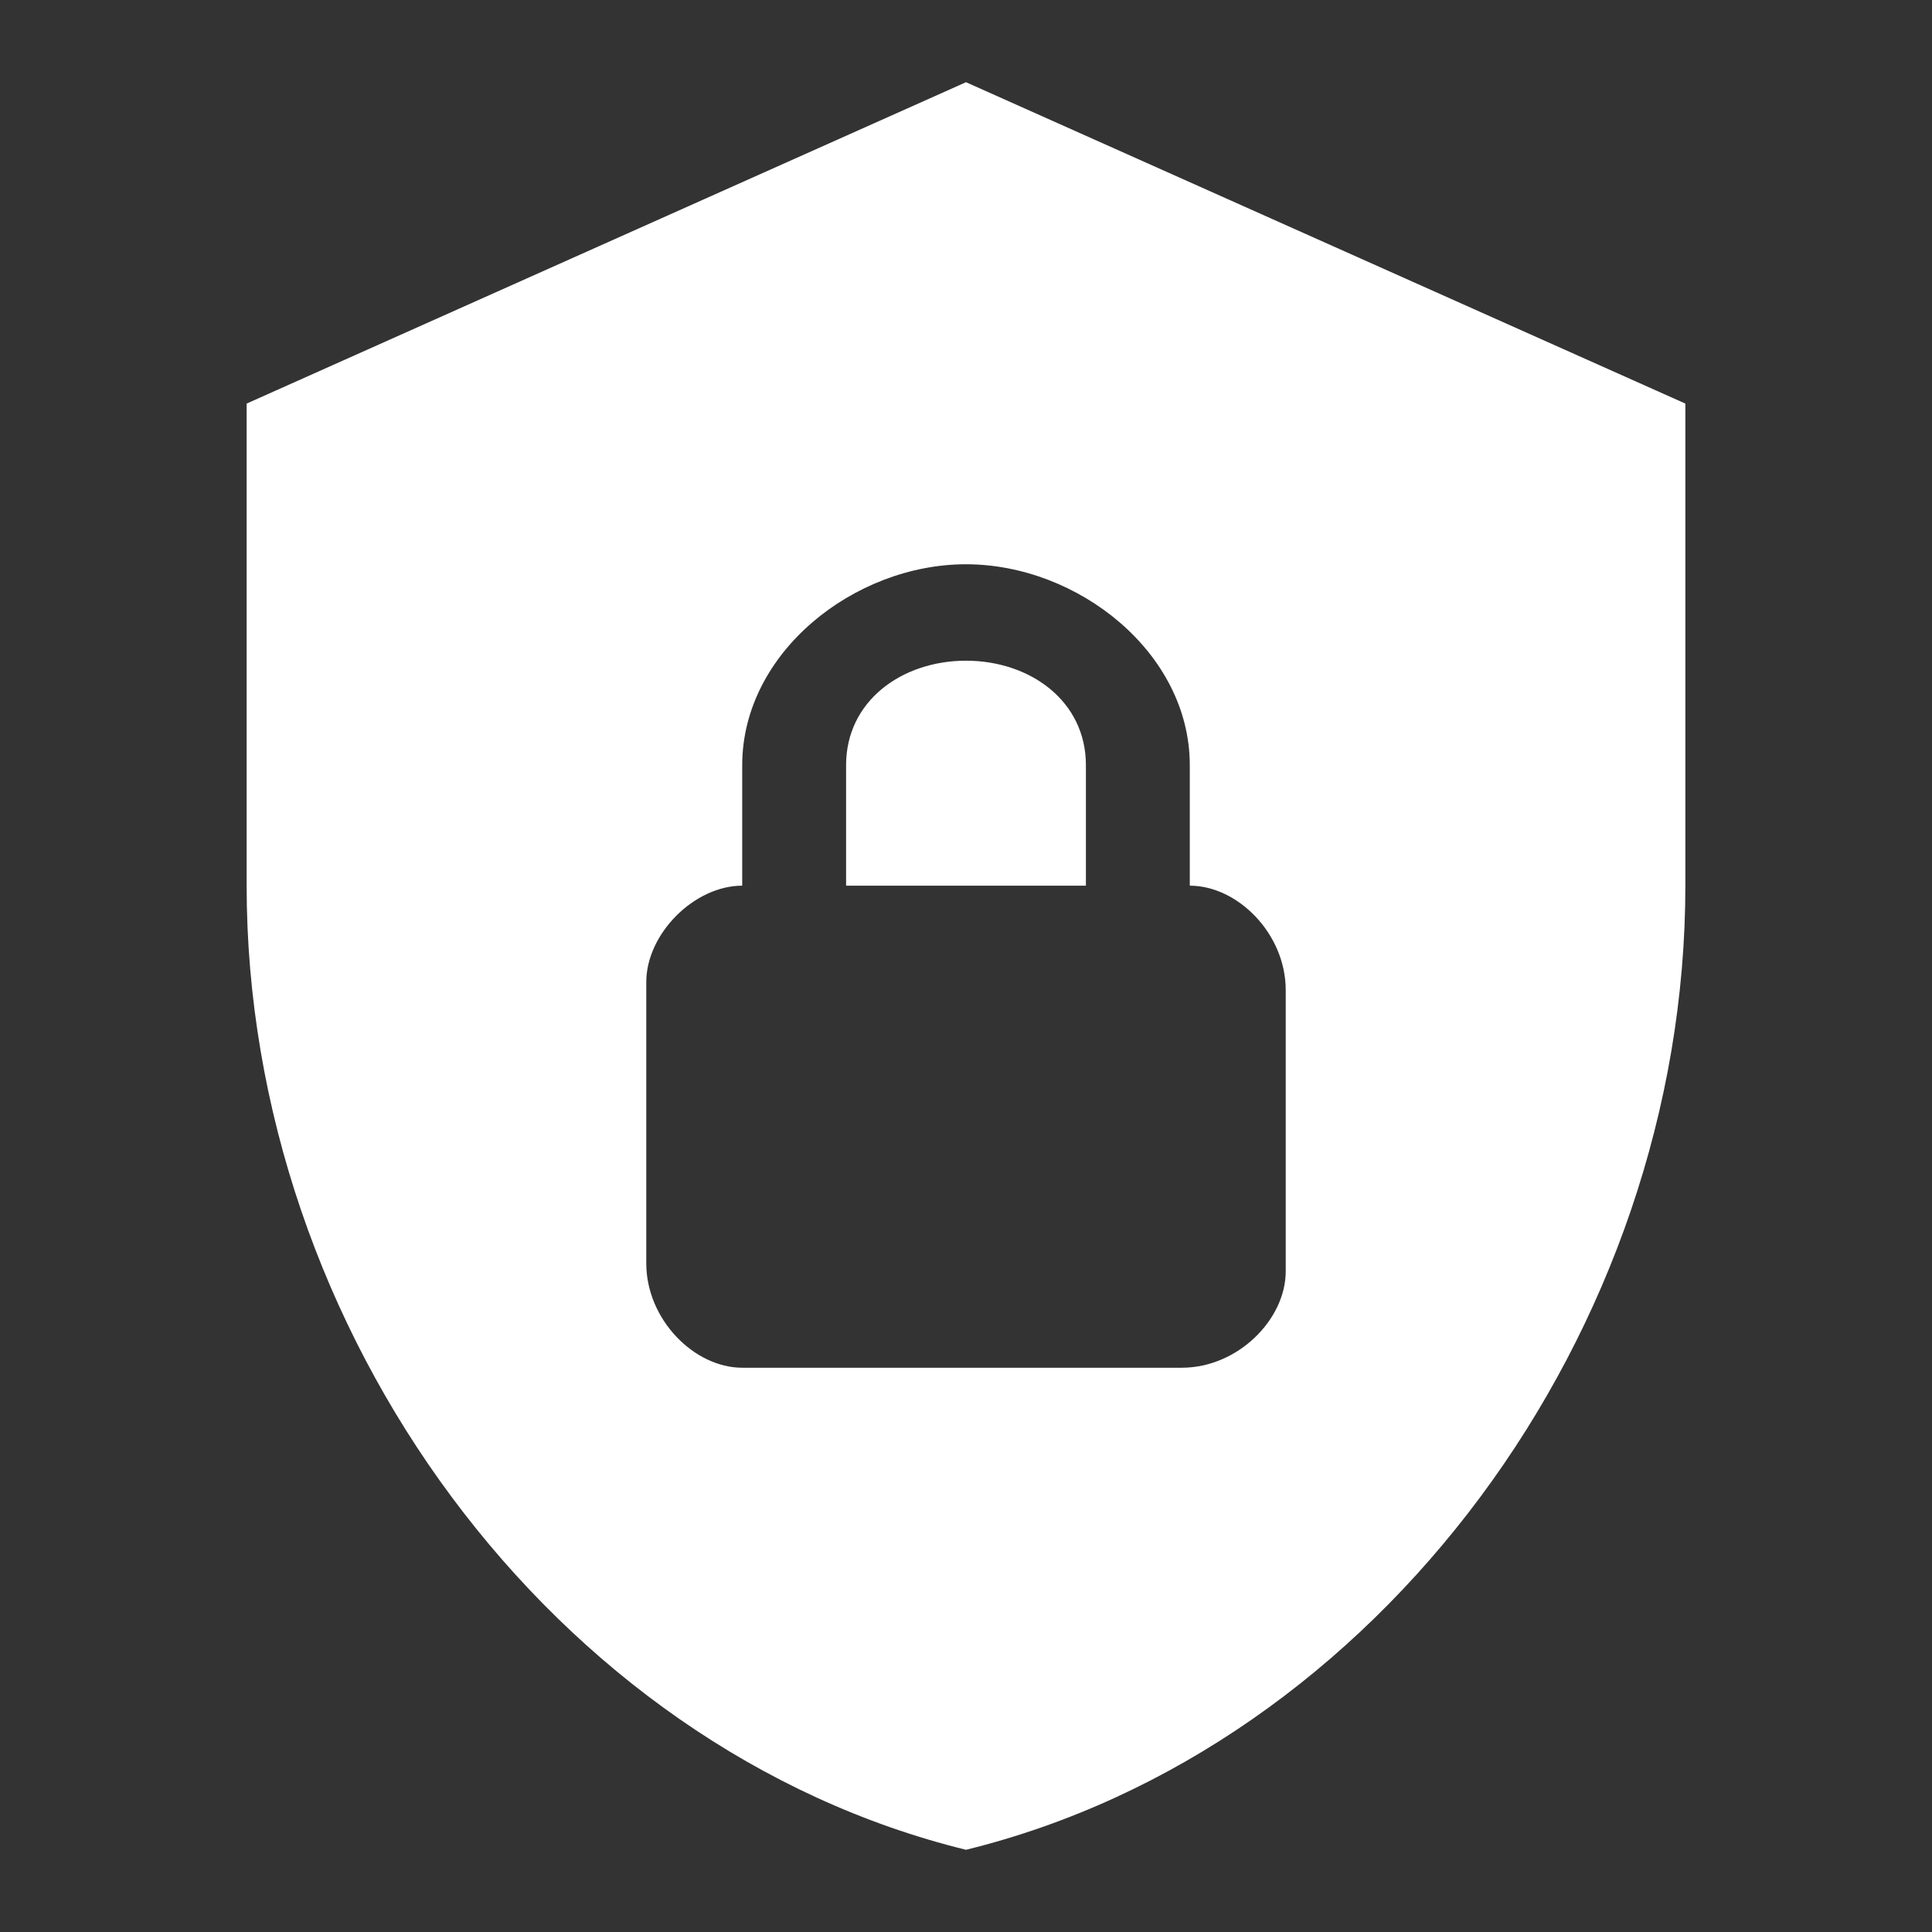 <svg width="47" height="47" viewBox="0 0 47 47" fill="none" xmlns="http://www.w3.org/2000/svg">
<rect x="0" y="0" width="47" height="47" fill="#333333" stroke="none"/>
<path d="M23.5 2L6 9.818V21.546C6 32.393 13.467 42.537 23.5 45C33.533 42.537 41 32.393 41 21.546V9.818L23.5 2ZM23.5 13.727C26.222 13.727 28.944 15.877 28.944 18.614V21.546C30.111 21.546 31.278 22.718 31.278 24.086V30.927C31.278 32.1 30.111 33.273 28.75 33.273H18.056C16.889 33.273 15.722 32.1 15.722 30.732V23.891C15.722 22.718 16.889 21.546 18.056 21.546V18.614C18.056 15.877 20.778 13.727 23.5 13.727ZM23.5 16.073C21.944 16.073 20.583 17.05 20.583 18.614V21.546H26.417V18.614C26.417 17.05 25.056 16.073 23.5 16.073Z" fill="white"/>
</svg>
